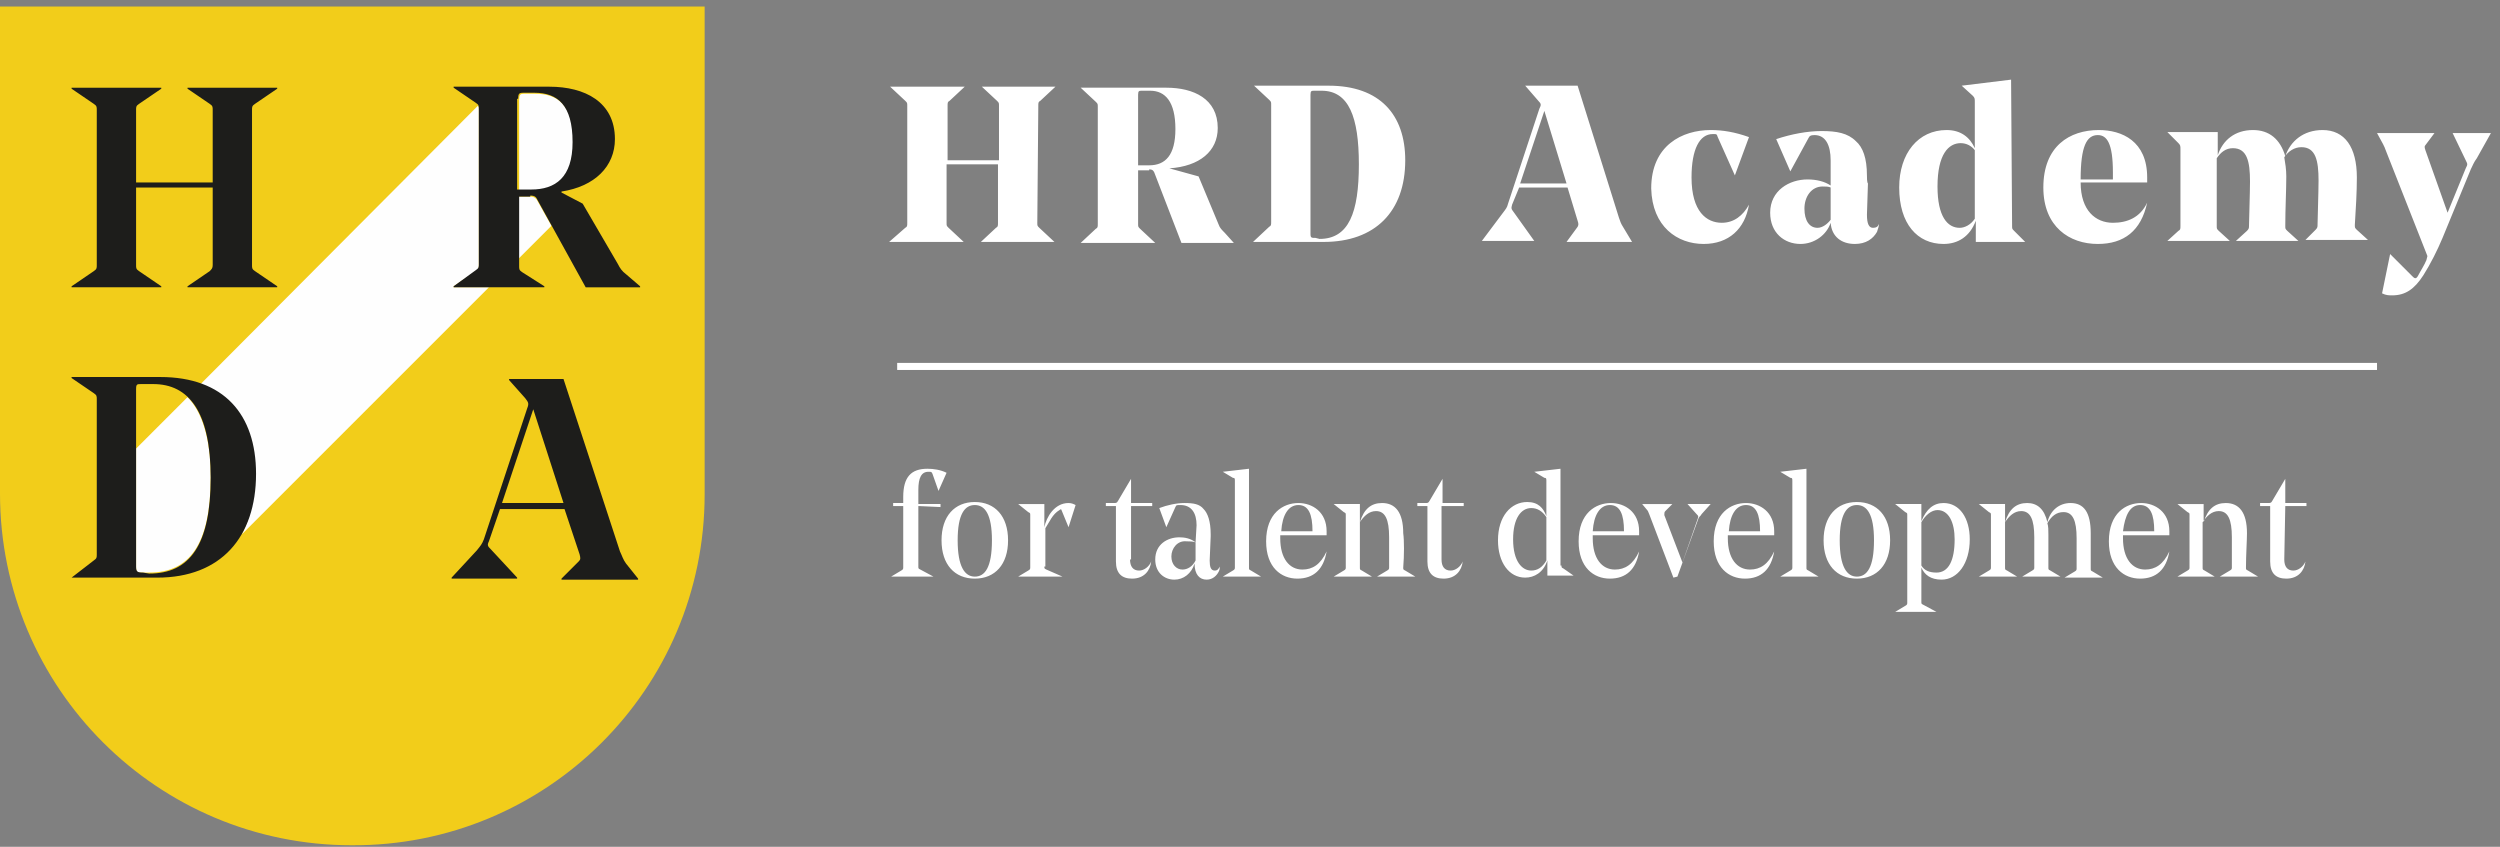 <?xml version="1.0" encoding="utf-8"?>
<!-- Generator: Adobe Illustrator 24.0.1, SVG Export Plug-In . SVG Version: 6.00 Build 0)  -->
<svg version="1.1" id="Layer_1" xmlns="http://www.w3.org/2000/svg" xmlns:xlink="http://www.w3.org/1999/xlink" x="0px" y="0px"
	 viewBox="0 0 248 84" style="enable-background:new 0 0 248 84;" xml:space="preserve">
<rect x="0" y="0" width="248" height="84" fill="#808080" stroke="none"/>
<style type="text/css">
	.st0{fill-rule:evenodd;clip-rule:evenodd;fill:#FFFFFF;}
	.st1{fill-rule:evenodd;clip-rule:evenodd;fill:#F2CD1A;}
	.st2{fill-rule:evenodd;clip-rule:evenodd;fill:#FEFEFE;}
	.st3{fill-rule:evenodd;clip-rule:evenodd;fill:#1D1D1B;}
</style>
<g>
	<path class="st0" d="M103,10.5c0-0.3,0-0.4,0.2-0.5l1.5-1.4l0,0h-7.3l0,0l1.5,1.4c0.2,0.2,0.2,0.2,0.2,0.5v5.4H94v-5.4
		c0-0.3,0-0.4,0.2-0.5l1.5-1.4l0,0h-7.4l0,0l1.5,1.4c0.2,0.2,0.2,0.2,0.2,0.5v11.6c0,0.3,0,0.4-0.2,0.5L88.2,24l0,0h7.4l0,0
		l-1.5-1.4c-0.2-0.2-0.2-0.2-0.2-0.5v-5.8H99v5.8c0,0.3,0,0.4-0.2,0.5L97.3,24l0,0h7.3l0,0l-1.5-1.4c-0.2-0.2-0.2-0.2-0.2-0.5
		L103,10.5L103,10.5z M114,16.8c0.3,0,0.4,0.1,0.5,0.3l2.7,7h5.2l0,0l-0.9-1c-0.3-0.3-0.5-0.5-0.6-0.8l-2-4.8l-2.9-0.8l0,0
		c3-0.2,4.8-1.7,4.8-4c0-2.9-2.4-4-5.1-4h-8.5l0,0l1.5,1.4c0.2,0.2,0.2,0.2,0.2,0.5v11.6c0,0.3,0,0.4-0.2,0.5l-1.5,1.4l0,0h7.4l0,0
		l-1.5-1.4c-0.2-0.2-0.2-0.2-0.2-0.5v-5.3h1.1V16.8z M112.9,9.4c0-0.4,0.1-0.4,0.4-0.4h0.8c1.5,0,2.5,1.1,2.5,3.8
		c0,2.6-1,3.6-2.6,3.6h-1.1C112.9,16.4,112.9,9.4,112.9,9.4z M124.3,24h7c5.1,0,8.1-3,8.1-8.1c0-4.5-2.5-7.4-7.6-7.4h-7.4l0,0
		l1.5,1.4c0.2,0.2,0.2,0.2,0.2,0.5V22c0,0.3,0,0.4-0.2,0.5L124.3,24L124.3,24z M130.5,23.6c-0.4,0-0.5,0-0.5-0.4V9.4
		c0-0.4,0.1-0.4,0.4-0.4h0.7c2.7,0,3.7,2.6,3.7,7.3c0,4.8-1,7.4-3.9,7.4L130.5,23.6L130.5,23.6z M150.7,18.6h4.8l1,3.3
		c0.1,0.3,0.1,0.4,0,0.6l-1.1,1.5l0,0h6.5l0,0l-0.9-1.5c-0.2-0.3-0.3-0.6-0.4-0.9l-4.1-13.1h-5.2l0,0l1.3,1.5
		c0.3,0.3,0.3,0.4,0.1,0.8l-3.1,9.4c-0.1,0.4-0.2,0.5-0.5,0.9l-2.1,2.8l0,0h5.2l0,0l-2-2.8c-0.3-0.4-0.3-0.4-0.2-0.8L150.7,18.6z
		 M153.2,11l2.2,7.2h-4.6L153.2,11z M169,24.2c2.5,0,4.1-1.5,4.5-3.9l0,0c-0.6,1.1-1.5,1.8-2.7,1.8c-1.5,0-3-1.1-3-4.5
		c0-2.8,0.8-4.3,2.1-4.3h0.1c0.3,0,0.3,0,0.4,0.3l1.7,3.8l0,0l1.4-3.8c-1.4-0.5-2.6-0.7-3.8-0.7c-2.8,0-5.9,1.5-5.9,5.8
		C163.9,22.5,166.4,24.2,169,24.2z M185.2,17.4c0-1.7-0.4-2.8-1.1-3.4c-0.8-0.8-1.9-1-3.4-1c-1.4,0-3,0.3-4.5,0.8l1.4,3.2l0,0
		l1.8-3.3c0.1-0.2,0.2-0.3,0.6-0.3c1.1,0,1.6,1,1.6,2.5V16v2.4c-0.6-0.4-1.4-0.6-2.3-0.6c-1.8,0-3.7,1.1-3.7,3.3c0,2,1.4,3.1,3,3.1
		c1.4,0,2.6-0.9,3-2.1c0.1,1.4,1.1,2.1,2.4,2.1c1.1,0,1.8-0.5,2.2-1.2c0.1-0.3,0.2-0.6,0.2-0.8l0,0c-0.1,0.3-0.3,0.4-0.6,0.4
		c-0.4,0-0.6-0.4-0.6-1.3l0.1-3.1C185.2,18.1,185.2,17.6,185.2,17.4z M180.8,18.5c0.3,0,0.6,0,0.8,0.1v3.2l0,0
		c-0.3,0.4-0.8,0.8-1.3,0.8c-0.8,0-1.3-0.7-1.3-1.9C179,19.5,179.7,18.5,180.8,18.5z M199.5,7.9l-4.9,0.6l0,0l1.1,1
		c0.2,0.2,0.2,0.3,0.2,0.6v4.6c-0.5-1.1-1.4-1.8-2.8-1.8c-2.8,0-4.7,2.3-4.7,5.7c0,3.6,1.8,5.6,4.4,5.6c1.4,0,2.6-0.7,3.2-2.3V24
		h4.9l0,0l-1.1-1.1c-0.2-0.2-0.2-0.2-0.2-0.5L199.5,7.9L199.5,7.9z M194.4,22.6c-1.2,0-2.2-1.1-2.2-4.1c0-3.2,1.1-4.3,2.3-4.3
		c0.6,0,1.1,0.3,1.4,0.7v6.8C195.5,22.3,194.9,22.6,194.4,22.6z M213,18.1c0-0.3,0-0.4,0-0.5c0-3.6-2.5-4.7-4.8-4.7
		c-2.9,0-5.5,1.6-5.5,5.7c0,3.9,2.6,5.6,5.4,5.6c2.6,0,4.3-1.3,4.9-4.1l0,0c-0.7,1.5-2,2-3.4,2c-1.7,0-3.2-1.2-3.2-4l0,0H213z
		 M208.1,13.4c0.9,0,1.5,0.8,1.5,3.7c0,0.1,0,0.4,0,0.7h-3.2C206.4,14.5,207,13.4,208.1,13.4z M233.8,17.6c0-3-1.2-4.7-3.4-4.7
		c-1.9,0-3.2,1.1-3.7,2.6c-0.5-1.7-1.6-2.6-3.2-2.6c-1.8,0-3,1-3.5,2.5v-2.3h-5l0,0l1.1,1.1c0.2,0.2,0.2,0.3,0.2,0.6v7.6
		c0,0.3,0,0.4-0.2,0.5l-1.1,1l0,0h6.2l0,0l-1.1-1c-0.2-0.2-0.2-0.2-0.2-0.5v-6.7c0.4-0.6,0.9-1,1.6-1c1.4,0,1.7,1.3,1.7,3.3
		c0,1.1-0.1,4-0.1,4.4c0,0.2,0,0.3-0.2,0.5l-1.1,1l0,0h6.2l0,0l-1.1-1c-0.2-0.2-0.2-0.2-0.2-0.5c0-1.7,0.1-3.5,0.1-4.9
		c0-0.7-0.1-1.3-0.2-1.9c0.4-0.6,1-1,1.7-1c1.4,0,1.7,1.3,1.7,3.3c0,1.1-0.1,4-0.1,4.4c0,0.2,0,0.3-0.2,0.5l-1,1l0,0h6.2l0,0l-1.1-1
		c-0.2-0.2-0.2-0.2-0.2-0.5C233.7,20.7,233.8,19.1,233.8,17.6z M245.1,16.8c0.2-0.4,0.3-0.7,0.6-1.1l1.4-2.5l0,0h-3.8l0,0l1.3,2.7
		c0.2,0.4,0.2,0.4,0,0.8l-1.8,4.4l-2.2-6.2c-0.1-0.3-0.1-0.4,0-0.5l0.9-1.2l0,0h-5.7l0,0l0.6,1.1c0.1,0.2,0.2,0.4,0.3,0.7l4.1,10.4
		l-0.1,0.4c-0.2,0.5-0.6,1.1-0.8,1.5c-0.1,0.2-0.2,0.3-0.3,0.3s-0.2-0.1-0.3-0.2l-2.2-2.2l0,0l-0.8,3.9c0.4,0.2,0.7,0.2,1,0.2
		c1.3,0,2.2-0.6,3.1-2c0.7-1.1,1.4-2.5,1.9-3.7L245.1,16.8z"/>
	<g transform="translate(0 .65)">
		<path class="st1" d="M69.9,48.4V0H0v48.3c0,19.3,15.6,34.9,34.9,34.9C54.2,83.3,69.9,67.7,69.9,48.4"/>
	</g>
	<path class="st2" d="M18.6,39.4l-5.1,5.1v11.7c0,0.6,0.1,0.6,0.7,0.6h0.6c4,0,6.1-2.8,6.1-9.5C20.9,43.4,20,40.8,18.6,39.4z
		 M25.3,47.1c0,2.3-0.5,4.3-1.3,5.9l24.5-24.5H45v-0.1l2.2-1.5c0.3-0.2,0.3-0.3,0.3-0.6V10.9c0-0.2,0-0.3-0.1-0.4L19.8,38.2
		C23.5,39.5,25.3,42.7,25.3,47.1z M52.8,18.9c2.3,0,4.1-1.2,4.1-4.7c0-3.7-1.5-4.9-3.8-4.9H52c-0.4,0-0.5,0.1-0.5,0.6V19h1.3V18.9z
		 M51.4,19.5v6.2l3.3-3.3l-1.4-2.5c-0.1-0.2-0.3-0.4-0.7-0.4C52.6,19.5,51.4,19.5,51.4,19.5z"/>
	<path class="st3" d="M7.1,57.3h8.5c6.3,0,9.8-4,9.8-10.3c0-5.9-3.2-9.6-9.5-9.6H7.1v0.1L9.3,39c0.3,0.2,0.3,0.3,0.3,0.6V55
		c0,0.3,0,0.4-0.3,0.6L7.1,57.3L7.1,57.3z M14.2,56.8c-0.6,0-0.7-0.1-0.7-0.6V38.6c0-0.5,0.1-0.5,0.5-0.5h1.2c3.5,0,5.7,2.7,5.7,9.3
		c0,6.7-2.1,9.5-6.1,9.5L14.2,56.8L14.2,56.8z M61.5,54.7l-5.6-17.1h-5.4v0.1l1.6,1.8c0.3,0.4,0.4,0.5,0.2,1l-4.3,13
		c-0.2,0.5-0.3,0.6-0.7,1.1l-2.5,2.7v0.1h6.5v-0.1l-2.6-2.8c-0.3-0.3-0.4-0.4-0.2-0.8l1.1-3.2H56l1.5,4.5c0.1,0.4,0.1,0.5-0.1,0.7
		l-1.7,1.7v0.1h7.6v-0.1l-1.2-1.5C61.8,55.5,61.7,55.1,61.5,54.7z M52.9,40.6l3,9.3h-6.1L52.9,40.6z M25,10.9c0-0.3,0-0.4,0.3-0.6
		l2.2-1.5V8.7h-8.9v0.1l2.2,1.5c0.3,0.2,0.3,0.3,0.3,0.6v7.2h-7.6v-7.2c0-0.3,0-0.4,0.3-0.6L16,8.8V8.7H7.1v0.1l2.2,1.5
		c0.3,0.2,0.3,0.3,0.3,0.6v15.4c0,0.3,0,0.4-0.3,0.6l-2.2,1.5v0.1H16v-0.1l-2.2-1.5c-0.3-0.2-0.3-0.3-0.3-0.6v-7.7h7.6v7.7
		c0,0.3-0.1,0.4-0.3,0.6l-2.2,1.5v0.1h8.9v-0.1l-2.2-1.5C25,26.7,25,26.6,25,26.3V10.9z M52.6,19.4c0.5,0,0.6,0.2,0.7,0.4l4.8,8.7
		h5.4v-0.1l-1.4-1.2c-0.4-0.3-0.6-0.6-0.8-1l-3.5-6l-2.1-1.1V19c3.3-0.5,5.3-2.5,5.3-5.2c0-3.7-3-5.2-6.5-5.2H45v0.1l2.2,1.5
		c0.3,0.2,0.3,0.3,0.3,0.6v15.4c0,0.3,0,0.4-0.3,0.6L45,28.4v0.1h9v-0.1L51.8,27c-0.3-0.2-0.3-0.3-0.3-0.6v-6.9h1.1V19.4z M51.4,9.8
		c0-0.5,0.1-0.6,0.5-0.6H53c2.3,0,3.8,1.2,3.8,4.9c0,3.5-1.7,4.7-4.1,4.7h-1.4v-9H51.4z"/>
	<polygon class="st0" points="89,36.7 235.8,36.7 235.8,36 89,36 	"/>
	<path class="st0" d="M91.1,50.2v6c0,0.2,0,0.2,0.2,0.3l1.3,0.7l0,0h-4.2l0,0l1-0.6c0.2-0.1,0.2-0.2,0.2-0.3v-6.1h-1v-0.3h1v-0.6
		c0-2,0.8-2.8,2.4-2.8c0.6,0,1.3,0.1,1.9,0.4l-0.8,1.8l0,0L92.5,47c-0.1-0.2-0.1-0.2-0.4-0.2c-0.7,0-1,0.6-1,1.8V50h2.2v0.3
		L91.1,50.2L91.1,50.2z M95,53.6c0,2.6,0.7,3.6,1.7,3.6s1.7-0.9,1.7-3.6c0-2.6-0.7-3.5-1.7-3.5S95,51,95,53.6 M93.4,53.6
		c0-2.4,1.3-3.8,3.3-3.8s3.3,1.4,3.3,3.8s-1.3,3.8-3.3,3.8S93.4,56,93.4,53.6 M103.6,56.2c0,0.2,0,0.2,0.2,0.3l1.6,0.7l0,0H101l0,0
		l1-0.6c0.2-0.1,0.2-0.2,0.2-0.3v-5.2c0-0.2,0-0.2-0.2-0.3l-1-0.8l0,0h2.6v2.3c0.2-1,1-2.4,2.4-2.4c0.3,0,0.5,0.1,0.7,0.2l-0.7,2.2
		l0,0l-0.7-1.7c0-0.1-0.1-0.1-0.2,0c-0.7,0.4-1,1.2-1.4,1.8v3.8H103.6z M112.1,55.5c0,0.7,0.3,1.1,0.9,1.1c0.5,0,1-0.4,1.2-0.9l0,0
		c-0.1,0.9-0.7,1.7-1.9,1.7c-1,0-1.6-0.5-1.6-1.7v-5.5h-1v-0.3h0.8c0.2,0,0.3,0,0.4-0.2l1.3-2.2l0,0v2.4h2.1v0.3h-2.1v5.3H112.1z
		 M116.2,55.2c0,0.8,0.5,1.3,1.1,1.3c0.5,0,1-0.3,1.3-0.9l0,0v-1.8c-0.3-0.1-0.6-0.1-0.9-0.1C116.8,53.6,116.2,54.4,116.2,55.2z
		 M118.7,52.1L118.7,52.1c0-1.2-0.5-2-1.6-2c-0.4,0-0.4,0-0.5,0.2l-0.9,2l0,0l-0.7-1.9c0.8-0.3,1.7-0.5,2.5-0.5
		c0.9,0,1.5,0.1,1.9,0.6c0.4,0.4,0.7,1.2,0.7,2.5v0.2l-0.1,2.4c0,0.6,0.1,1,0.5,1c0.3,0,0.4-0.2,0.5-0.4l0,0c0,0.2,0,0.3-0.1,0.5
		c-0.2,0.4-0.6,0.8-1.2,0.8c-0.7,0-1.2-0.5-1.2-1.6c-0.3,1-1.1,1.6-2,1.6c-1,0-1.9-0.7-1.9-2c0-1.5,1.2-2.2,2.4-2.2
		c0.5,0,1.1,0.1,1.6,0.5L118.7,52.1z M123.9,56.3c0,0.2,0,0.2,0.2,0.3l1,0.6l0,0h-3.8l0,0l1-0.6c0.2-0.1,0.2-0.2,0.2-0.3v-8.6
		c0-0.2,0-0.3-0.2-0.3l-1-0.6l0,0l2.6-0.3C123.9,46.5,123.9,56.3,123.9,56.3z M127.1,52.7h3.1l0,0c0-1.7-0.4-2.6-1.4-2.6
		C127.8,50.1,127.2,51.1,127.1,52.7z M127,53v0.4c0,2,0.9,3.1,2.2,3.1c1,0,1.8-0.5,2.4-1.8l0,0c-0.3,1.8-1.3,2.7-2.9,2.7
		c-1.6,0-3.1-1.1-3.1-3.7c0-2.8,1.7-3.8,3.2-3.8c1.4,0,2.8,0.9,2.8,2.8c0,0.1,0,0.3,0,0.4H127V53z M139.2,56.3c0,0.2,0,0.2,0.2,0.3
		l1,0.6l0,0h-3.8l0,0l1-0.6c0.2-0.1,0.2-0.2,0.2-0.3s0-2.4,0-3c0-1.8-0.4-2.6-1.3-2.6c-0.7,0-1.2,0.5-1.6,1.1v4.5
		c0,0.2,0,0.2,0.2,0.3l1,0.6l0,0h-3.8l0,0l1-0.6c0.2-0.1,0.2-0.2,0.2-0.3v-5.2c0-0.2,0-0.2-0.2-0.3l-1-0.8l0,0h2.6v1.8
		c0.4-1.3,1.1-1.9,2.2-1.9c1.3,0,2.1,0.9,2.1,3C139.3,53.6,139.3,55.1,139.2,56.3 M143,55.5c0,0.7,0.3,1.1,0.9,1.1
		c0.5,0,1-0.4,1.2-0.9l0,0c-0.1,0.9-0.7,1.7-1.9,1.7c-1,0-1.6-0.5-1.6-1.7v-5.5h-1v-0.3h0.8c0.2,0,0.3,0,0.4-0.2l1.3-2.2l0,0v2.4
		h2.1v0.3H143V55.5z M153.4,55.6v-4.3c-0.4-0.6-0.9-0.9-1.5-0.9c-1,0-1.8,1-1.8,3.1c0,2.2,0.9,3.1,1.8,3.1
		C152.5,56.6,153,56.3,153.4,55.6z M154.9,56.1c0,0.2,0,0.2,0.2,0.3l1,0.7l0,0h-2.6v-1.5c-0.4,1.2-1.3,1.7-2.2,1.7
		c-1.6,0-2.7-1.5-2.7-3.7c0-2.4,1.3-3.8,2.9-3.8c1.1,0,1.6,0.6,1.9,1.4v-3.5c0-0.2,0-0.3-0.2-0.3l-1-0.6l0,0l2.6-0.3v9.6H154.9z
		 M158,52.7h3.1l0,0c0-1.7-0.4-2.6-1.4-2.6C158.7,50.1,158.1,51.1,158,52.7z M158,53v0.4c0,2,0.9,3.1,2.2,3.1c1,0,1.8-0.5,2.4-1.8
		l0,0c-0.3,1.8-1.3,2.7-2.9,2.7c-1.6,0-3.1-1.1-3.1-3.7c0-2.8,1.7-3.8,3.2-3.8c1.4,0,2.8,0.9,2.8,2.8c0,0.1,0,0.3,0,0.4H158V53z
		 M166,57.3l-2.4-6.3c-0.1-0.2-0.1-0.3-0.2-0.4l-0.5-0.6l0,0h3l0,0l-0.7,0.7c-0.1,0.1-0.1,0.2-0.1,0.4l1.8,4.7l1.5-4.3
		c0.1-0.3,0.1-0.3-0.1-0.5l-0.9-1l0,0h2.3l0,0l-0.9,1c-0.1,0.2-0.2,0.2-0.3,0.4l-2.1,5.8L166,57.3L166,57.3z M171.5,52.7h3.1l0,0
		c0-1.7-0.4-2.6-1.4-2.6C172.2,50.1,171.6,51.1,171.5,52.7z M171.4,53v0.4c0,2,0.9,3.1,2.2,3.1c1,0,1.8-0.5,2.4-1.8l0,0
		c-0.3,1.8-1.3,2.7-2.9,2.7c-1.6,0-3.1-1.1-3.1-3.7c0-2.8,1.7-3.8,3.2-3.8c1.4,0,2.8,0.9,2.8,2.8c0,0.1,0,0.3,0,0.4h-4.6V53z
		 M179.2,56.3c0,0.2,0,0.2,0.2,0.3l1,0.6l0,0h-3.8l0,0l1-0.6c0.2-0.1,0.2-0.2,0.2-0.3v-8.6c0-0.2,0-0.3-0.2-0.3l-1-0.6l0,0l2.6-0.3
		V56.3z M182.5,53.6c0,2.6,0.7,3.6,1.7,3.6s1.7-0.9,1.7-3.6c0-2.6-0.7-3.5-1.7-3.5S182.5,51,182.5,53.6 M180.9,53.6
		c0-2.4,1.3-3.8,3.3-3.8s3.3,1.4,3.3,3.8s-1.3,3.8-3.3,3.8S180.9,56,180.9,53.6 M190.6,51.8v4.3c0.3,0.5,0.8,0.7,1.5,0.7
		c1.2,0,1.8-1.2,1.8-3.3c0-1.7-0.6-2.9-1.7-2.9C191.6,50.6,191,51.1,190.6,51.8z M189.2,51.1c0-0.2,0-0.2-0.2-0.3l-1-0.8l0,0h2.6
		v1.7c0.5-1.2,1.2-1.8,2.2-1.8c1.6,0,2.6,1.5,2.6,3.6c0,2.4-1.2,4-2.8,4c-1.1,0-1.7-0.5-2-1.2v3.4c0,0.2,0,0.2,0.2,0.3l1.3,0.7l0,0
		H188l0,0l1-0.6c0.2-0.1,0.2-0.2,0.2-0.3V51.1z M203.2,56.3c0,0.2,0,0.2,0.2,0.3l1,0.6l0,0h-3.8l0,0l1-0.6c0.2-0.1,0.2-0.2,0.2-0.3
		s0-2.4,0-3c0-1.8-0.4-2.6-1.3-2.6c-0.7,0-1.2,0.5-1.6,1.1v4.5c0,0.2,0,0.2,0.2,0.3l1,0.6l0,0h-3.8l0,0l1-0.6
		c0.2-0.1,0.2-0.2,0.2-0.3v-5.2c0-0.2,0-0.2-0.2-0.3l-1-0.8l0,0h2.6v1.8c0.4-1.3,1.1-1.9,2.2-1.9c1,0,1.7,0.6,2,1.9
		c0.3-1.2,1.2-1.9,2.3-1.9c1.3,0,2,0.9,2,3c0,0.9,0,2.3,0,3.5c0,0.2,0,0.2,0.2,0.3l1,0.6l0,0h-3.8l0,0l1-0.6
		c0.2-0.1,0.2-0.2,0.2-0.3s0-2.4,0-3c0-1.8-0.4-2.6-1.3-2.6c-0.7,0-1.2,0.4-1.6,1.1c0.1,0.3,0.1,0.7,0.1,1.1
		C203.2,53.6,203.2,55.1,203.2,56.3 M210.6,52.7h3.1l0,0c0-1.7-0.4-2.6-1.4-2.6C211.3,50.1,210.8,51.1,210.6,52.7z M210.6,53v0.4
		c0,2,0.9,3.1,2.2,3.1c1,0,1.8-0.5,2.4-1.8l0,0c-0.3,1.8-1.3,2.7-2.9,2.7c-1.6,0-3.1-1.1-3.1-3.7c0-2.8,1.7-3.8,3.2-3.8
		c1.4,0,2.8,0.9,2.8,2.8c0,0.1,0,0.3,0,0.4h-4.6V53z M222.8,56.3c0,0.2,0,0.2,0.2,0.3l1,0.6l0,0h-3.8l0,0l1-0.6
		c0.2-0.1,0.2-0.2,0.2-0.3s0-2.4,0-3c0-1.8-0.4-2.6-1.3-2.6c-0.7,0-1.2,0.5-1.6,1.1v4.5c0,0.2,0,0.2,0.2,0.3l1,0.6l0,0H216l0,0
		l1-0.6c0.2-0.1,0.2-0.2,0.2-0.3v-5.2c0-0.2,0-0.2-0.2-0.3l-1-0.8l0,0h2.6v1.8c0.4-1.3,1.1-1.9,2.2-1.9c1.3,0,2.1,0.9,2.1,3
		C222.9,53.6,222.8,55.1,222.8,56.3 M226.6,55.5c0,0.7,0.3,1.1,0.9,1.1c0.5,0,1-0.4,1.2-0.9l0,0c-0.1,0.9-0.7,1.7-1.9,1.7
		c-1,0-1.6-0.5-1.6-1.7v-5.5h-1v-0.3h0.8c0.2,0,0.3,0,0.4-0.2l1.3-2.2l0,0v2.4h2.1v0.3h-2.1L226.6,55.5L226.6,55.5z"/>
</g>
</svg>
